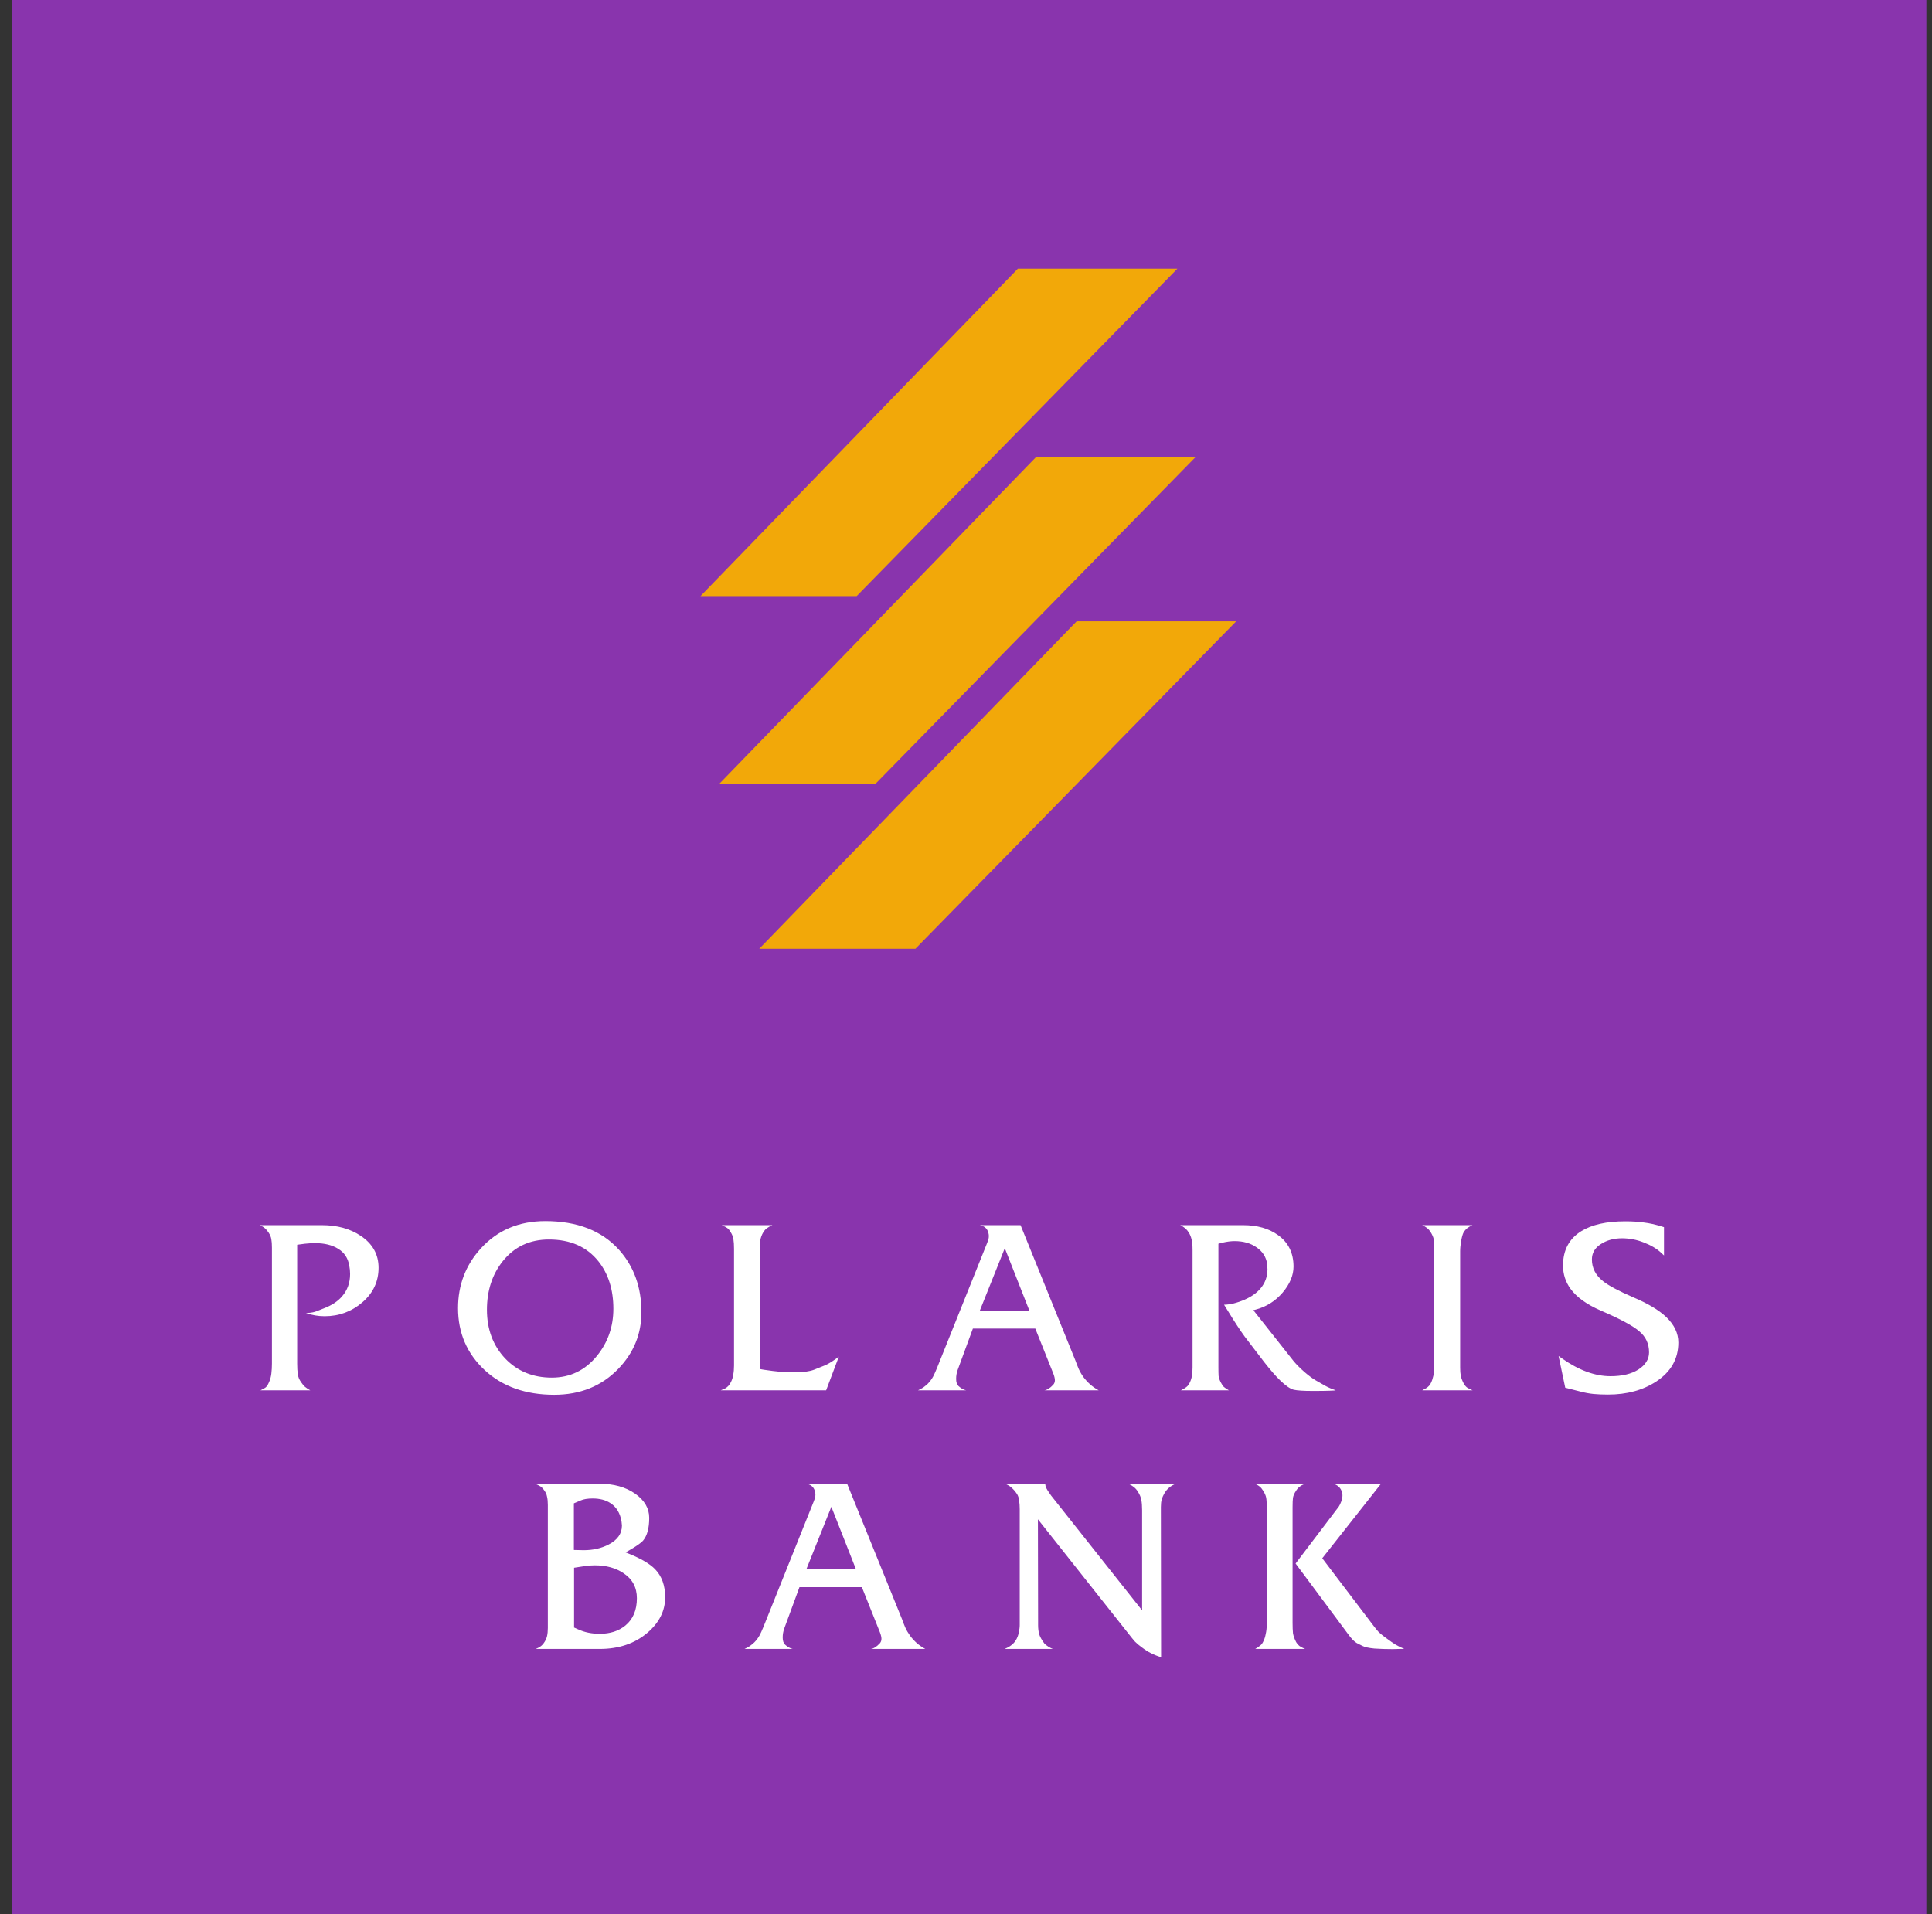 <svg width="110" height="109" viewBox="0 0 110 109" fill="none" xmlns="http://www.w3.org/2000/svg">
<rect x="0" y="0" width="110" height="109" fill="#333333" stroke="none"/>
<g clip-path="url(#clip0_195_22813)">
<path d="M0.68 0H109.68V109H0.68V0Z" fill="#8934AD"/>
<path d="M21.554 72.189C21.554 72.971 21.247 73.627 20.634 74.156C20.021 74.684 19.304 74.949 18.484 74.949C18.116 74.949 17.76 74.888 17.415 74.765C17.606 74.765 17.779 74.742 17.932 74.696C17.963 74.689 18.131 74.623 18.438 74.501C18.883 74.332 19.228 74.106 19.473 73.822C19.78 73.47 19.933 73.044 19.933 72.546C19.933 72.377 19.918 72.22 19.887 72.074C19.818 71.645 19.607 71.323 19.255 71.109C18.91 70.894 18.473 70.787 17.944 70.787C17.76 70.787 17.564 70.798 17.357 70.821L16.92 70.879V77.663C16.92 77.885 16.932 78.081 16.955 78.249C16.978 78.41 17.039 78.56 17.139 78.698C17.2 78.79 17.273 78.878 17.357 78.962C17.453 79.041 17.557 79.111 17.668 79.169H14.828C14.981 79.092 15.073 79.043 15.104 79.019C15.18 78.966 15.249 78.866 15.31 78.721C15.38 78.575 15.426 78.41 15.449 78.226C15.472 78.034 15.483 77.843 15.483 77.651V71.201V71.051C15.483 70.844 15.472 70.683 15.449 70.568C15.433 70.446 15.38 70.315 15.287 70.177C15.232 70.093 15.167 70.015 15.092 69.947C15.023 69.886 14.927 69.825 14.805 69.763H18.335C19.201 69.763 19.937 69.966 20.542 70.373C21.217 70.825 21.554 71.431 21.554 72.189ZM36.52 74.719C36.52 75.961 36.079 77.038 35.198 77.95C34.247 78.931 33.032 79.422 31.553 79.422C29.928 79.422 28.609 78.954 27.597 78.019C26.585 77.076 26.079 75.9 26.079 74.489C26.079 73.171 26.512 72.036 27.379 71.086C28.322 70.051 29.544 69.533 31.047 69.533C32.864 69.533 34.263 70.078 35.244 71.166C36.094 72.117 36.52 73.301 36.52 74.719ZM34.922 74.524C34.922 73.435 34.638 72.534 34.071 71.821C33.412 70.994 32.472 70.58 31.254 70.58C30.157 70.58 29.28 70.994 28.62 71.821C28.023 72.573 27.724 73.493 27.724 74.581C27.724 75.693 28.069 76.616 28.759 77.352C29.456 78.081 30.341 78.445 31.415 78.445C32.457 78.445 33.316 78.031 33.99 77.203C34.611 76.436 34.922 75.543 34.922 74.524ZM47.761 77.249L47.036 79.169H41.034C41.118 79.131 41.206 79.092 41.299 79.054C41.428 78.978 41.532 78.867 41.597 78.732C41.675 78.593 41.725 78.441 41.747 78.284C41.778 78.123 41.793 77.946 41.793 77.755V71.281V71.12C41.793 70.882 41.781 70.699 41.758 70.568C41.743 70.438 41.689 70.3 41.597 70.154C41.536 70.047 41.471 69.97 41.402 69.924C41.341 69.878 41.237 69.825 41.092 69.763H43.978C43.84 69.825 43.736 69.882 43.667 69.936C43.598 69.982 43.529 70.058 43.46 70.166C43.368 70.319 43.311 70.476 43.288 70.637C43.265 70.798 43.253 71.032 43.253 71.339V77.95C43.322 77.973 43.568 78.011 43.989 78.065C44.419 78.119 44.836 78.145 45.242 78.145C45.71 78.145 46.078 78.096 46.346 77.996C46.558 77.913 46.768 77.829 46.979 77.743C47.193 77.651 47.454 77.486 47.761 77.249ZM62.556 79.169H59.451C59.612 79.154 59.785 79.046 59.969 78.847C60.03 78.778 60.061 78.694 60.061 78.594C60.061 78.502 60.034 78.383 59.98 78.238L58.945 75.65H55.392L54.53 77.996C54.469 78.162 54.438 78.337 54.438 78.514C54.438 78.698 54.48 78.832 54.565 78.916C54.71 79.054 54.859 79.138 55.013 79.169H52.265C52.368 79.122 52.468 79.068 52.564 79.008C52.648 78.947 52.732 78.878 52.817 78.801C52.939 78.678 53.044 78.539 53.127 78.387C53.181 78.287 53.254 78.126 53.346 77.904L56.209 70.764C56.239 70.687 56.262 70.622 56.278 70.568C56.293 70.507 56.301 70.442 56.301 70.373C56.301 70.319 56.289 70.25 56.266 70.166C56.197 69.943 56.036 69.809 55.783 69.763H58.106L61.233 77.479C61.287 77.632 61.349 77.789 61.417 77.95C61.486 78.103 61.578 78.261 61.693 78.422C61.806 78.572 61.933 78.71 62.073 78.835C62.203 78.951 62.364 79.062 62.556 79.169ZM58.612 74.639L57.209 71.074L55.783 74.639H58.612ZM76.051 79.169C76.028 79.177 75.902 79.184 75.672 79.192C75.45 79.2 75.181 79.203 74.867 79.203H74.695C74.219 79.203 73.874 79.18 73.66 79.135C73.453 79.081 73.192 78.901 72.878 78.594C72.625 78.349 72.322 78 71.969 77.548C71.657 77.143 71.347 76.737 71.038 76.329C70.823 76.061 70.544 75.654 70.199 75.11C69.938 74.696 69.769 74.424 69.693 74.294C69.831 74.294 70.007 74.271 70.222 74.225C70.442 74.169 70.657 74.096 70.865 74.006C71.249 73.838 71.548 73.627 71.763 73.374C72.031 73.059 72.165 72.692 72.165 72.27C72.165 72.224 72.161 72.17 72.153 72.109C72.146 72.04 72.142 71.986 72.142 71.948C72.081 71.565 71.881 71.258 71.544 71.028C71.207 70.79 70.789 70.672 70.291 70.672C70.084 70.672 69.85 70.702 69.589 70.764L69.371 70.821V77.87C69.371 78.077 69.375 78.238 69.382 78.353C69.398 78.46 69.436 78.575 69.497 78.698C69.559 78.82 69.62 78.912 69.681 78.974C69.743 79.027 69.838 79.092 69.969 79.169H67.232C67.362 79.108 67.466 79.046 67.543 78.985C67.627 78.924 67.696 78.832 67.749 78.709C67.809 78.586 67.848 78.454 67.865 78.318C67.888 78.18 67.899 78.027 67.899 77.858V71.189C67.899 70.906 67.88 70.699 67.841 70.568C67.811 70.43 67.756 70.297 67.681 70.177C67.573 70.001 67.412 69.863 67.198 69.763H70.785C71.582 69.763 72.242 69.951 72.763 70.327C73.353 70.748 73.648 71.346 73.648 72.121C73.648 72.619 73.441 73.113 73.027 73.604C72.613 74.087 72.103 74.409 71.498 74.57L71.36 74.604L73.66 77.513C73.813 77.697 74.02 77.904 74.281 78.134C74.495 78.318 74.695 78.468 74.879 78.582C75.063 78.69 75.258 78.801 75.465 78.916C75.634 79.008 75.829 79.092 76.051 79.169ZM83.848 79.169H80.973C81.073 79.115 81.15 79.073 81.204 79.043C81.326 78.966 81.414 78.87 81.468 78.755C81.529 78.632 81.575 78.498 81.606 78.353C81.644 78.199 81.663 78.031 81.663 77.847V71.201V71.051C81.663 70.836 81.652 70.672 81.629 70.557C81.606 70.442 81.545 70.304 81.445 70.143C81.345 69.982 81.188 69.855 80.973 69.763H83.837C83.714 69.817 83.614 69.874 83.538 69.936C83.455 70.004 83.385 70.085 83.331 70.177C83.277 70.277 83.231 70.438 83.193 70.66C83.154 70.875 83.135 71.07 83.135 71.247V77.881C83.135 78.065 83.147 78.218 83.17 78.341C83.193 78.456 83.246 78.598 83.331 78.766C83.384 78.866 83.45 78.947 83.526 79.008C83.611 79.062 83.718 79.115 83.848 79.169ZM95.558 76.444C95.558 77.371 95.14 78.111 94.304 78.663C93.545 79.161 92.629 79.41 91.556 79.41C91.249 79.41 90.974 79.399 90.728 79.376C90.476 79.35 90.226 79.304 89.981 79.238L89.118 79.019L88.739 77.214L88.934 77.352C89.893 78.027 90.812 78.364 91.694 78.364C92.353 78.364 92.882 78.238 93.281 77.985C93.687 77.724 93.89 77.398 93.89 77.007C93.89 76.517 93.706 76.118 93.338 75.811C92.978 75.497 92.246 75.102 91.142 74.627C90.345 74.282 89.77 73.868 89.417 73.385C89.134 72.994 88.992 72.553 88.992 72.063C88.992 71.189 89.337 70.537 90.027 70.108C90.632 69.733 91.468 69.545 92.534 69.545C92.932 69.545 93.288 69.568 93.603 69.614C93.917 69.652 94.247 69.725 94.592 69.832L94.741 69.878V71.488L94.569 71.327C94.308 71.089 93.975 70.894 93.568 70.741C93.18 70.589 92.766 70.511 92.349 70.511C91.882 70.511 91.48 70.622 91.142 70.844C90.805 71.059 90.636 71.35 90.636 71.718C90.636 72.209 90.851 72.623 91.28 72.96C91.587 73.205 92.154 73.508 92.982 73.868C93.817 74.221 94.442 74.593 94.856 74.984C95.324 75.428 95.558 75.915 95.558 76.444ZM37.871 90.95C37.871 91.724 37.534 92.399 36.859 92.974C36.139 93.587 35.234 93.894 34.146 93.894H30.501C30.616 93.847 30.704 93.802 30.765 93.755C30.834 93.71 30.899 93.644 30.961 93.56C31.053 93.43 31.114 93.299 31.145 93.169C31.175 93.039 31.191 92.882 31.191 92.698V85.994V85.833V85.695C31.191 85.504 31.175 85.346 31.145 85.224C31.124 85.098 31.072 84.98 30.995 84.879C30.926 84.771 30.849 84.691 30.765 84.637C30.667 84.577 30.563 84.527 30.455 84.488H34.123C34.943 84.488 35.621 84.676 36.158 85.051C36.695 85.427 36.963 85.887 36.963 86.431C36.963 87.014 36.848 87.443 36.618 87.719C36.503 87.857 36.223 88.052 35.778 88.305L35.618 88.397L35.79 88.466C36.495 88.75 36.997 89.045 37.296 89.352C37.68 89.75 37.871 90.283 37.871 90.95ZM35.388 86.65C35.311 86.167 35.1 85.814 34.755 85.592C34.487 85.415 34.15 85.327 33.743 85.327C33.452 85.327 33.222 85.366 33.053 85.442L32.674 85.603V88.259L33.237 88.271C33.766 88.271 34.238 88.163 34.652 87.949C35.157 87.688 35.41 87.328 35.41 86.868C35.41 86.83 35.403 86.757 35.388 86.65ZM36.261 91.007C36.261 90.394 36.008 89.919 35.502 89.582C35.058 89.283 34.514 89.133 33.87 89.133C33.701 89.133 33.529 89.145 33.352 89.168L32.685 89.271V92.675L32.915 92.778C33.283 92.947 33.693 93.031 34.146 93.031C34.736 93.031 35.223 92.874 35.606 92.56C36.043 92.2 36.261 91.682 36.261 91.007ZM52.681 93.894H49.577C49.737 93.878 49.91 93.771 50.094 93.572C50.155 93.503 50.186 93.418 50.186 93.319C50.186 93.227 50.159 93.108 50.105 92.962L49.071 90.375H45.518L44.655 92.721C44.594 92.886 44.563 93.062 44.563 93.238C44.563 93.422 44.605 93.556 44.69 93.641C44.835 93.779 44.985 93.863 45.138 93.894H42.39C42.493 93.846 42.593 93.793 42.689 93.733C42.773 93.671 42.858 93.602 42.942 93.526C43.065 93.403 43.169 93.264 43.252 93.112C43.306 93.012 43.379 92.851 43.471 92.629L46.334 85.488C46.365 85.412 46.388 85.346 46.403 85.293C46.418 85.231 46.426 85.166 46.426 85.097C46.426 85.043 46.414 84.975 46.392 84.89C46.322 84.668 46.161 84.534 45.908 84.488H48.231L51.359 92.203C51.412 92.357 51.474 92.514 51.543 92.675C51.612 92.828 51.704 92.985 51.819 93.146C51.931 93.296 52.059 93.435 52.198 93.56C52.328 93.675 52.489 93.786 52.681 93.894ZM48.737 89.363L47.334 85.799L45.908 89.363H48.737ZM66.947 84.488C66.641 84.61 66.418 84.802 66.28 85.063C66.222 85.165 66.176 85.273 66.142 85.385C66.112 85.5 66.096 85.641 66.096 85.81V86.017L66.108 94.365C65.885 94.296 65.694 94.219 65.533 94.135C65.372 94.058 65.192 93.944 64.992 93.79C64.861 93.697 64.738 93.593 64.624 93.48C64.571 93.426 64.406 93.223 64.13 92.87L59.094 86.512L59.105 92.387V92.537C59.105 92.721 59.124 92.889 59.163 93.043C59.209 93.196 59.308 93.376 59.462 93.583C59.5 93.629 59.577 93.691 59.692 93.767C59.807 93.836 59.891 93.878 59.945 93.894H57.197C57.305 93.851 57.409 93.797 57.507 93.733C57.645 93.641 57.752 93.533 57.829 93.411C57.914 93.278 57.973 93.129 58.001 92.974C58.04 92.805 58.059 92.659 58.059 92.537V85.937C58.059 85.753 58.047 85.588 58.024 85.442C58.009 85.296 57.967 85.17 57.898 85.063C57.791 84.909 57.691 84.794 57.599 84.718C57.514 84.633 57.388 84.557 57.219 84.488H59.508C59.523 84.603 59.538 84.676 59.554 84.706C59.6 84.79 59.63 84.844 59.646 84.867C59.699 84.951 59.764 85.047 59.841 85.155L65.027 91.697V85.994C65.027 85.749 65.012 85.553 64.981 85.408C64.958 85.262 64.893 85.105 64.785 84.936C64.727 84.84 64.653 84.755 64.567 84.683C64.483 84.614 64.375 84.549 64.245 84.488H66.947ZM74.307 93.894H71.467C71.59 93.825 71.685 93.759 71.754 93.698C71.831 93.637 71.892 93.552 71.938 93.445C71.992 93.338 72.034 93.204 72.065 93.043C72.103 92.882 72.122 92.706 72.122 92.514V85.914V85.764C72.122 85.549 72.111 85.385 72.088 85.27C72.065 85.155 72.007 85.024 71.915 84.879C71.854 84.779 71.789 84.702 71.72 84.649C71.659 84.595 71.567 84.542 71.444 84.488H74.307C74.184 84.534 74.085 84.588 74.008 84.649C73.931 84.702 73.859 84.783 73.79 84.89C73.698 85.028 73.64 85.159 73.617 85.281C73.602 85.404 73.594 85.58 73.594 85.81V92.399C73.594 92.644 73.602 92.843 73.617 92.997C73.64 93.142 73.698 93.307 73.79 93.491C73.843 93.583 73.912 93.663 73.996 93.733C74.094 93.797 74.198 93.851 74.307 93.894ZM79.953 93.894H79.677C79.577 93.894 79.451 93.897 79.297 93.905C78.922 93.905 78.573 93.894 78.251 93.871C77.929 93.84 77.703 93.79 77.572 93.721C77.381 93.629 77.274 93.575 77.251 93.56C77.105 93.476 76.944 93.311 76.768 93.066L73.766 89.03L76.227 85.787C76.273 85.718 76.319 85.622 76.365 85.5C76.411 85.377 76.434 85.262 76.434 85.155C76.434 85.04 76.415 84.948 76.377 84.879C76.292 84.687 76.139 84.557 75.917 84.488H78.63L75.284 88.731L78.228 92.606C78.32 92.728 78.412 92.84 78.504 92.939C78.621 93.045 78.744 93.145 78.872 93.238C79.14 93.438 79.332 93.572 79.447 93.641C79.562 93.71 79.731 93.794 79.953 93.894Z" fill="white"/>
<path d="M57.954 15.299L39.883 33.944H48.775L67.037 15.299H57.954ZM59.006 26.008L40.935 44.652H49.827L68.089 26.008H59.006ZM61.3 35.378L43.229 54.023H52.121L70.384 35.378H61.3Z" fill="#F2A809"/>
</g>
<defs>
<clipPath id="clip0_195_22813">
<rect width="109" height="109" fill="white" transform="translate(0.68)"/>
</clipPath>
</defs>
</svg>
